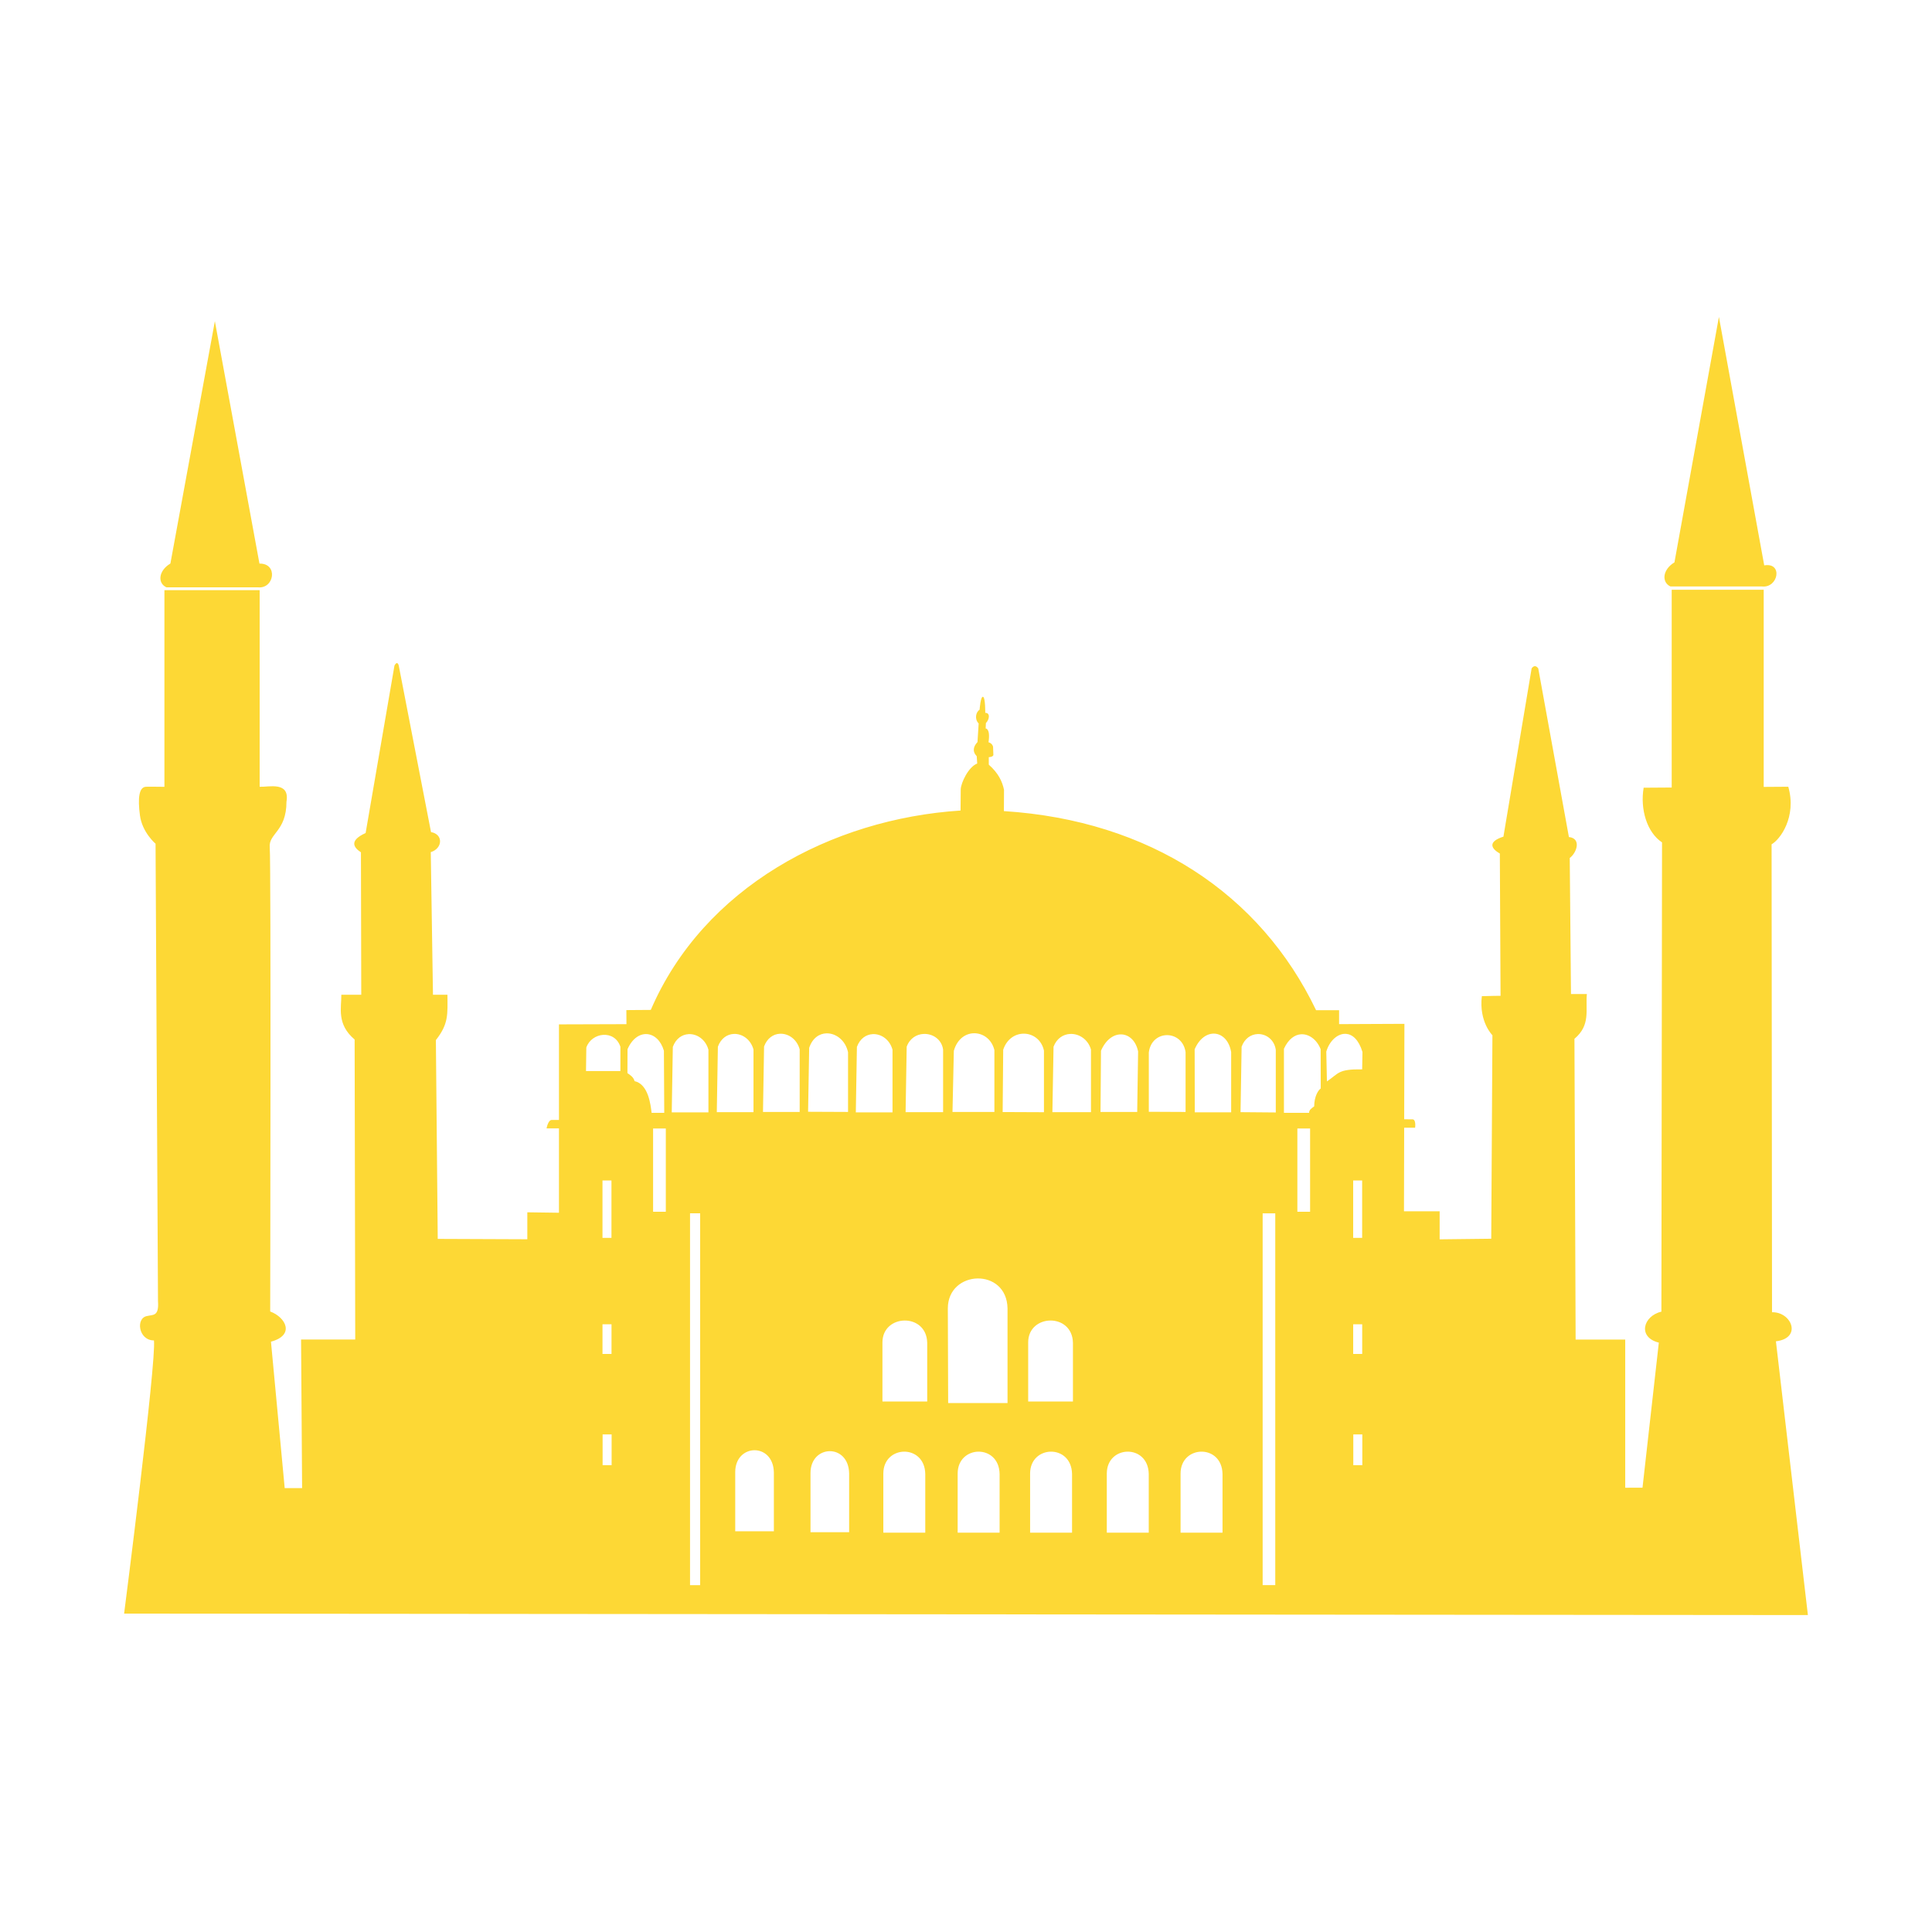 <svg version="1.1" viewBox="0 0 512 512" xmlns="http://www.w3.org/2000/svg" width="16px" height="16px">
    <path d="m455.53 83.986-11.783 65.043c-3.209 1.945-3.432 5.288-1.061 6.391h24.253c4.34.482 5.615-6.452.599-5.59zm-12.513 72.299v52.416l-7.432.05c-.964 5.661.849 11.824 4.871 14.493l-.167 124.36c-4.839 1.125-6.397 6.781-.681 8.206l-4.327 38.45-4.579.002v-39.26h-13.145l-.314-79.706c4.357-3.651 2.898-7.653 3.293-11.87h-4.21l-.33-36.048c1.918-1.433 3.099-5.216-.22-5.554l-8.123-44.691c-.713-.971-1.353-.572-1.757 0l-7.474 44.587c-4.072 1.285-3.428 3.076-.951 4.466l.189 37.713s-3.624.034-4.959.099c-.806 6.799 2.805 10.348 2.805 10.348l-.31 53.933-13.675.157v-7.432h-9.453l.052-22.149h2.898s.314-2.19-.685-2.221c-.552-.017-1.278-.012-2.207-.014l.059-25.293-17.313.079v-3.694h-6.098c-14.785-30.857-44.131-50.285-82.68-52.758h-.053l.034-5.636c-.477-2.268-1.488-4.406-4.035-6.674 0 0-.015-.796 0-1.985.195-.035.931-.012 1.215-.526l-.081-2.227s-.139-.893-1.205-1.195c.543-3.73-.762-3.658-.762-3.658l.068-1.435c.92-.907 1.222-2.738-.173-2.706 0 0 .049-4.088-.599-4.25-.648-.162-.901 3.43-.901 3.43-.997.593-1.392 2.479-.25 3.635l-.308 4.923c-.993 1.079-1.497 2.376-.204 3.76l.129 1.935c-2.315.884-4.256 5.013-4.365 6.771l-.048 5.683c-34.286 2.215-68.12 20.402-82.092 52.837l-6.473.048.024 3.728-17.885.056v25.325c-.754-.006-1.334-.018-1.912 0-.999.031-1.374 2.247-1.374 2.247h3.285v22.349l-8.385-.117v7.144l-23.741-.095-.492-52.688c3.398-4.316 3.097-6.793 3.065-12.013h-3.835l-.584-37.795c3.166-.973 3.369-4.749.065-5.312l-8.546-44.105c-.086-.368-.267-.732-.542-.675-.165.034-.364.221-.597.647l-7.644 44.379c-4.679 2.113-2.937 4.002-1.241 5.109l.083 37.751h-5.284c.045 3.494-1.297 7.771 3.529 11.866l.159 79.496h-14.354l.274 39.381-4.613.002-3.64-38.807c6.447-1.727 3.908-6.486-.204-7.998 0 0 .24-119.26-.119-122.98-.36-3.716 4.433-4.196 4.433-12.107.939-5.473-4.698-3.855-7.106-3.968v-52.101h-25.239v52.113c-2.669-.039-4.686-.05-5.05.002-1.678.24-2.038 2.996-1.439 7.551.599 4.555 4.139 7.523 4.139 7.523l.647 121.23c.297 4.082-1.291 3.546-2.866 3.934-3.107.498-2.339 6.471 1.796 6.471.659 5.753-7.91 72.398-7.91 72.398l446.22.385-8.474-72.55c7.005-.828 4.183-7.823-1.034-7.704l-.113-124.01c2.219-1.211 6.709-7.235 4.425-15.251l-6.515.044v-52.254zm-184.67 117.54c2.29.067 4.513 1.657 5.179 4.476v16.378h-11.106l.357-16.202c.925-3.267 3.28-4.72 5.57-4.653zm-39.291.022c2.45-.047 4.998 1.817 5.683 5.008v15.821l-10.588-.046.288-16.93c.866-2.623 2.712-3.817 4.617-3.853zm102.95.087c1.971.181 3.749 1.868 4.264 4.891v15.956h-9.643l-.032-16.704c1.279-2.999 3.441-4.324 5.411-4.143zm-50.463.004c2.3.098 4.506 1.653 5.115 4.49v16.319l-10.943-.046.143-16.503c.99-2.997 3.385-4.358 5.685-4.26zm-64.88.016c2.204-.116 4.511 1.387 5.26 4.133v16.593h-9.723l.286-17.341c.809-2.226 2.462-3.295 4.176-3.384zm150.05.028c1.692.123 3.362 1.534 4.355 4.8l-.079 4.609c-6.405-.079-6.114.998-9.341 3.196l-.167-7.9c.848-2.892 3.057-4.862 5.232-4.705zm-162.29.022c2.204-.116 4.511 1.387 5.26 4.133v16.595h-9.723l.286-17.343c.809-2.227 2.462-3.295 4.176-3.385zm50.326 0c2.372-.116 4.792 1.387 5.181 4.133v16.595h-9.937l.288-17.343c.809-2.227 2.624-3.295 4.468-3.385zm38.839 0c2.318-.116 4.745 1.387 5.532 4.133v16.595h-10.225l.302-17.343c.851-2.227 2.588-3.295 4.391-3.385zm49.681.032c2.207-.094 4.437 1.435 4.826 4.181v16.595l-9.339-.079.286-17.343c.809-2.227 2.512-3.28 4.228-3.353zm-161.8.012c1.899.137 3.683 1.675 4.474 4.413l.087 16.444h-3.345c-.27-2.142-.849-7.58-4.528-8.399-.239-1.061-1.236-1.679-1.88-2.114l.024-6.342c1.252-2.873 3.268-4.138 5.167-4.002zm11.011.006c2.204-.116 4.511 1.387 5.26 4.133v16.595h-9.723l.288-17.341c.809-2.226 2.46-3.296 4.175-3.386zm48.784 0c2.204-.116 4.511 1.387 5.26 4.133v16.595h-9.723l.288-17.341c.809-2.226 2.46-3.296 4.175-3.386zm113.53.04c2.135-.13 4.229 1.469 5.191 3.956l.024 10.407c-.644.435-1.72 2.047-1.735 4.734-.708.538-1.36.916-1.35 1.713h-6.668v-16.974c1.194-2.588 2.878-3.736 4.538-3.837zm-47.549.032c1.981.103 3.779 1.68 4.365 4.52l-.24 16.035h-9.723l.127-16.224c1.324-3.063 3.489-4.434 5.471-4.331zm-137.41.123c1.891-.128 3.805.829 4.577 3.15v6.441h-9.117l.087-6.235c.69-2.017 2.561-3.229 4.452-3.357zm149.47.073c2.235.01 4.475 1.54 4.885 4.536v15.819l-9.742-.046v-15.733c.391-3.077 2.622-4.586 4.857-4.575zm-136.23 24.745h3.373v22.063h-3.373zm170.74 0h3.373v22.063h-3.373zm-184.15 13.778h2.378v15.205h-2.378zm198.94 0h2.38v15.205h-2.38zm-175.74 8.694h2.682v98.544h-2.682zm151.75.004h3.343v98.534h-3.343zm-75.589 17.262c3.923-.079 7.869 2.477 7.978 7.908v25.114h-15.733l-.087-25.115c.019-5.114 3.92-7.829 7.843-7.908zm-19.29 11.146c2.942-.025 5.901 1.897 5.983 5.909v15.555h-11.864v-15.69c.014-3.777 2.94-5.75 5.882-5.774zm38.62 0c2.942-.025 5.901 1.897 5.983 5.909v15.555h-11.864v-15.69c.014-3.777 2.94-5.75 5.882-5.774zm-118.69.999h2.39v7.853h-2.39zm198.94 0h2.39v7.853h-2.39zm-198.91 29.184h2.388v8.145h-2.388zm198.94 0h2.39v8.145h-2.39zm-158.72 4.19c2.539-.025 5.094 1.898 5.165 5.911v15.561h-10.241v-15.696c.012-3.779 2.536-5.752 5.076-5.776zm19.951.25c2.539-.025 5.092 1.898 5.163 5.911v15.561h-10.241v-15.696c.012-3.779 2.538-5.752 5.078-5.776zm19.733.127c2.756-.025 5.527 1.898 5.604 5.911v15.559h-11.114v-15.694c.013-3.778 2.754-5.752 5.51-5.776zm19.699 0c2.756-.025 5.527 1.898 5.604 5.911v15.559h-11.114v-15.694c.013-3.778 2.754-5.752 5.51-5.776zm19.197 0c2.756-.025 5.529 1.898 5.606 5.911v15.559h-11.116v-15.694c.013-3.778 2.754-5.752 5.51-5.776zm20.327 0c2.756-.025 5.529 1.898 5.606 5.911v15.559h-11.116v-15.694c.013-3.778 2.754-5.752 5.51-5.776zm19.548 0c2.756-.025 5.529 1.898 5.606 5.911v15.559h-11.116v-15.694c.013-3.778 2.754-5.752 5.51-5.776zm-261.43-299.58-11.783 64.213c-3.209 1.92-3.432 5.22-1.061 6.309h24.253c4.34.476 5.423-6.37.407-6.287z"
          fill="#fdd835"/>
</svg>
